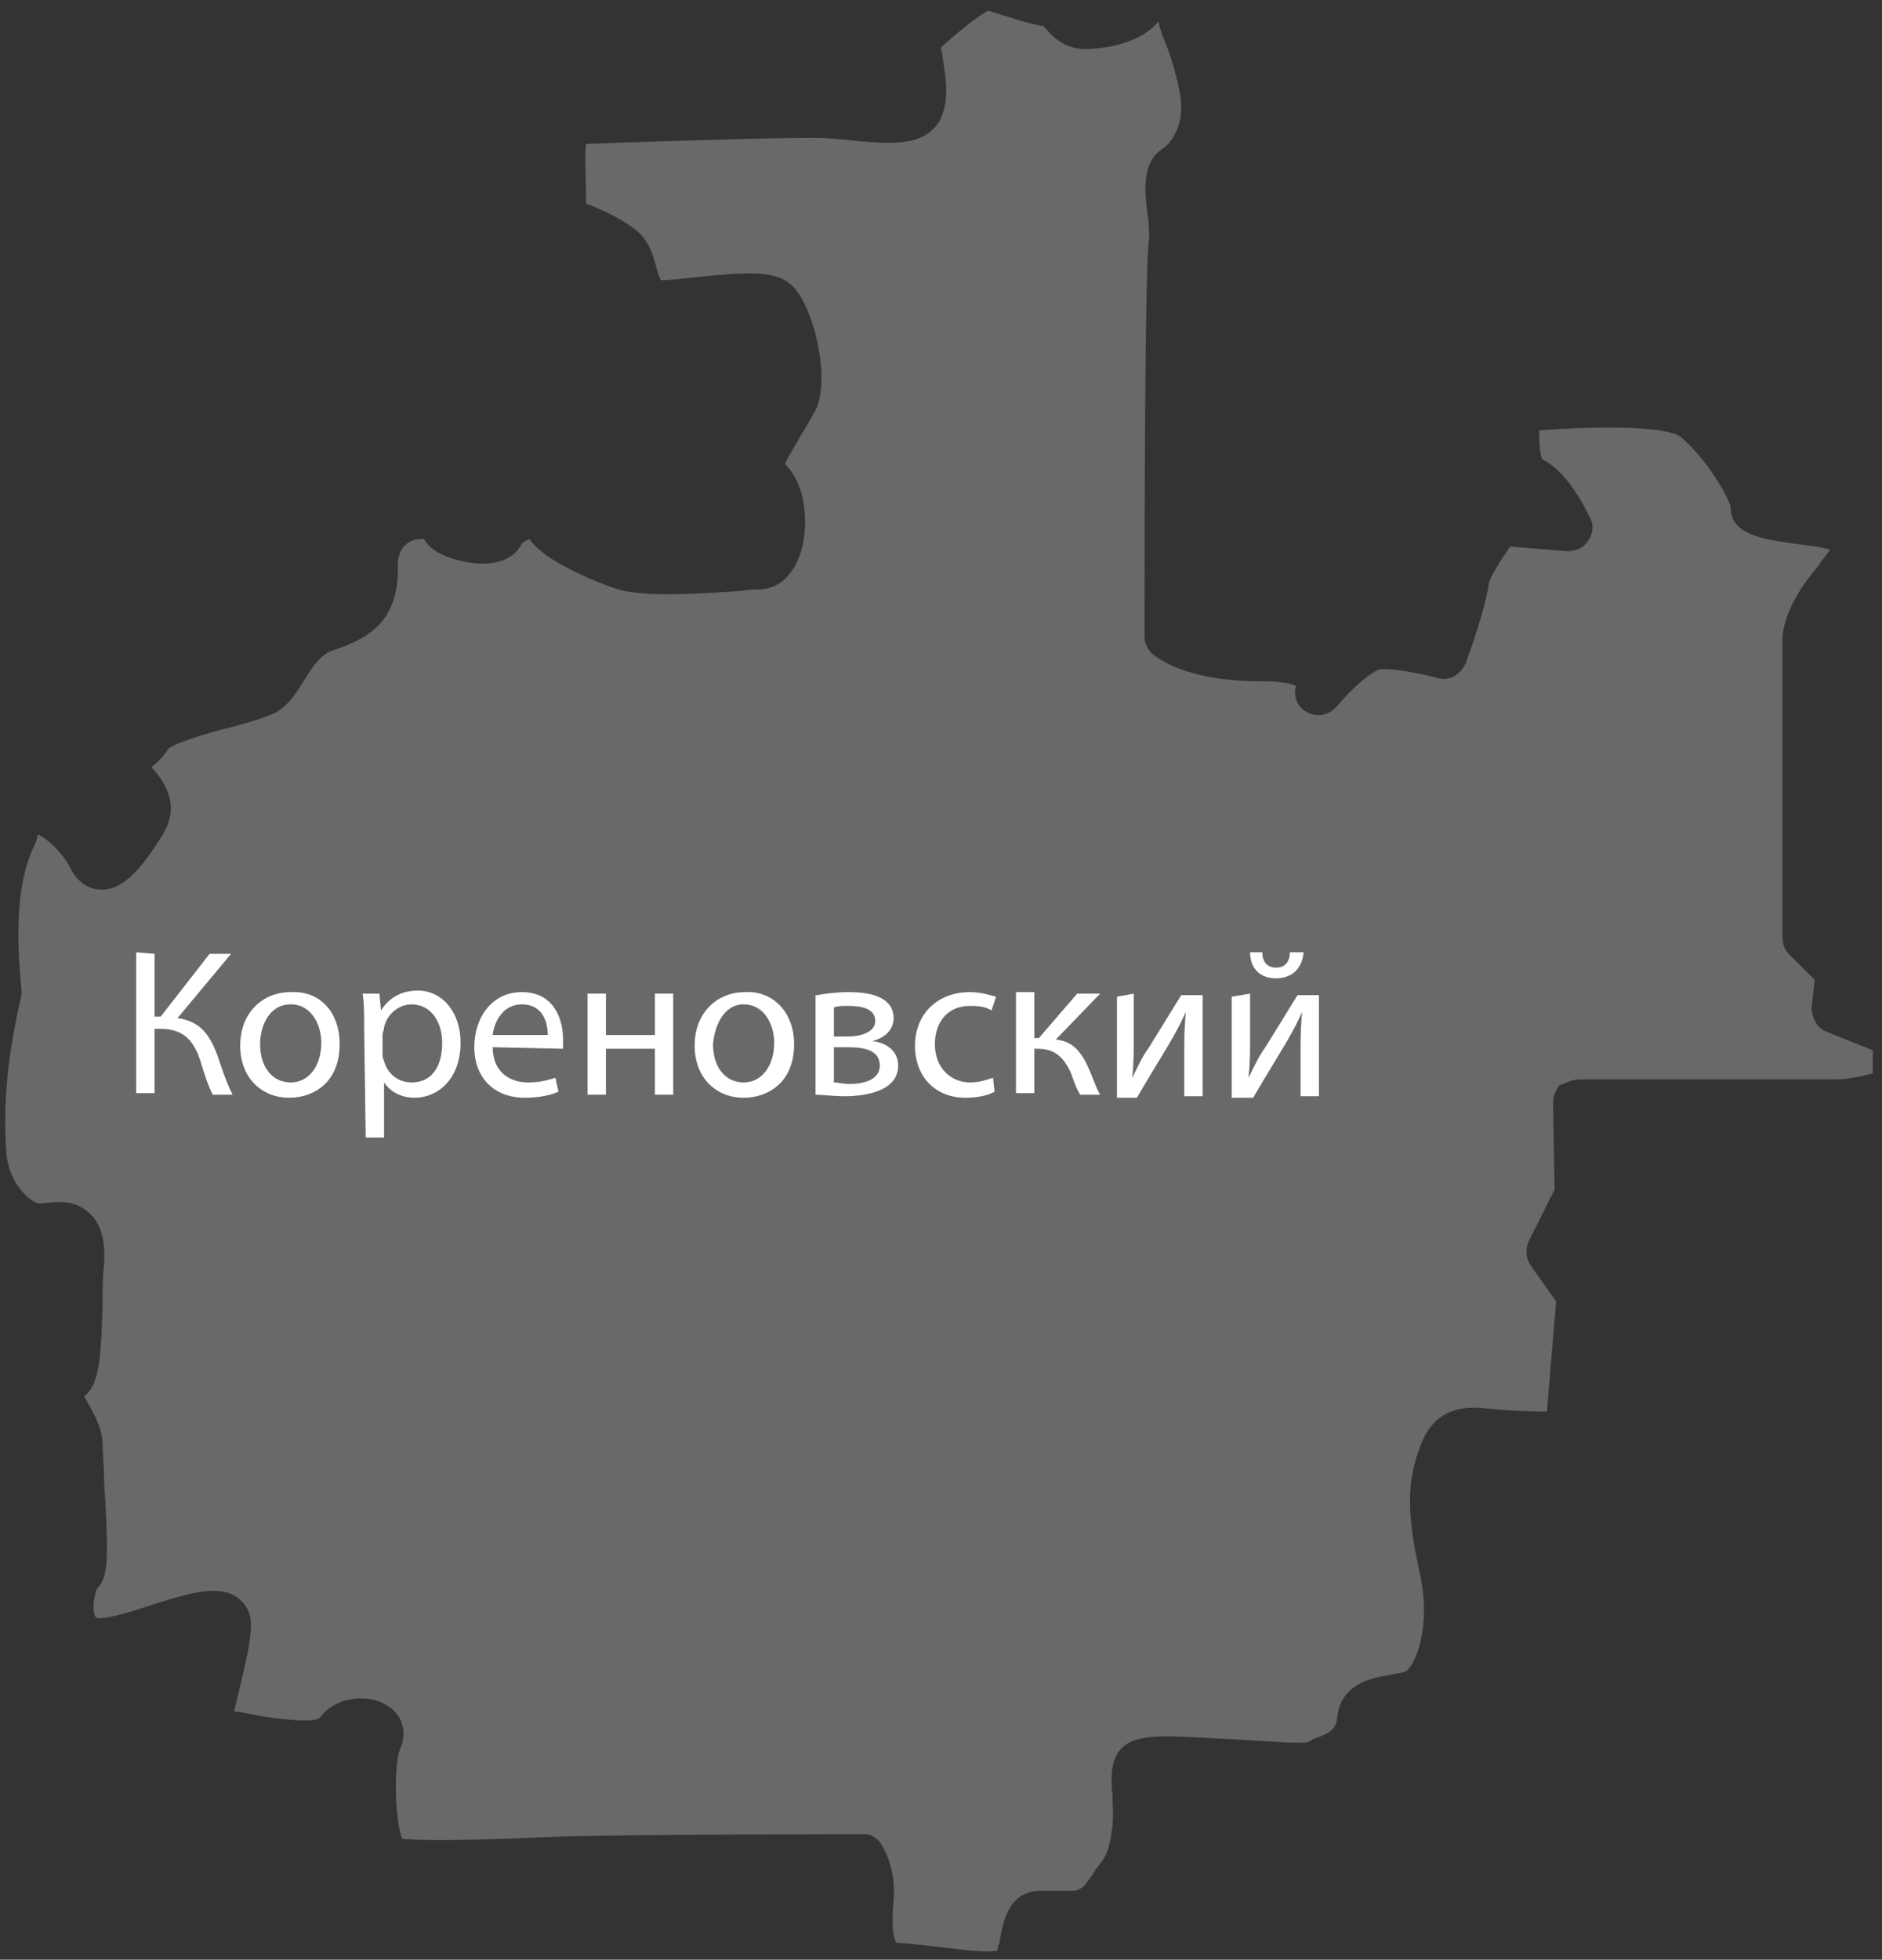 <?xml version="1.0" encoding="UTF-8"?> <svg xmlns="http://www.w3.org/2000/svg" width="123" height="128" viewBox="0 0 123 128" fill="none"><rect x="0" y="0" width="123" height="128" fill="#333333" stroke="none"/> <path d="M103.3 70.5H120.1C120.7 70.5 121.7 70.3 122.4 70.1V68.6L119.4 67.4C118.8 67.2 118.4 66.5 118.4 65.8L118.6 64L116.9 62.3C116.6 62 116.5 61.6 116.5 61.2V41.7C116.5 41.6 116.5 41.6 116.5 41.5C116.7 39.8 117.8 38.2 118.8 37C119 36.7 119.4 36.2 119.6 35.9C119 35.7 117.9 35.6 117.2 35.5C115.1 35.2 113.1 34.9 113.1 33.1C113 32.5 111.5 29.9 109.8 28.5C109.5 28.3 108 27.6 100.6 28.1C100.6 28.7 100.6 29.6 100.8 30C101.8 30.5 102.9 31.7 103.9 33.8C104.2 34.3 104.1 34.9 103.8 35.3C103.5 35.8 103 36 102.4 36L98.7 35.7C98 36.7 97.4 37.7 97.3 38.1C97.2 39.1 96.5 41.4 95.8 43.3C95.5 44 94.8 44.5 94 44.3C94 44.3 91.9 43.7 90.3 43.7C89.8 43.7 88.4 44.9 87.4 46.1C86.9 46.7 86.1 46.9 85.4 46.5C84.8 46.2 84.5 45.5 84.7 44.8C84.5 44.7 83.9 44.5 82.5 44.5C77.5 44.5 75.7 43 75.3 42.7C75 42.4 74.8 42 74.8 41.6C74.8 37.5 74.8 17.1 75.1 15.6C75.1 15.3 75.1 14.6 75 14C74.8 12.5 74.6 10.6 76 9.7C76.5 9.4 77.2 8.4 77.2 7C77.2 5.6 76.3 3 76 2.4C75.9 2.1 75.8 1.8 75.7 1.4C74.6 2.8 72.3 3.2 70.9 3.2C69.5 3.2 68.7 2.3 68.2 1.7C67.4 1.6 66.2 1.2 64.6 0.7C64.2 0.9 63.4 1.4 61.6 3C61.6 3 61.6 3 61.5 3.1C61.5 3.3 61.6 3.5 61.6 3.7C61.8 5 62.1 6.6 61.4 7.9C60.4 9.6 58.2 9.4 55.9 9.2C55 9.1 54.1 9 53.1 9C49.9 9 40.8 9.3 38.3 9.4C38.2 10.2 38.3 11.9 38.3 12.7C38.3 12.9 38.3 13.1 38.3 13.3C39.1 13.6 40.3 14.1 41.4 14.9C42.4 15.6 42.7 16.7 42.9 17.5C43 17.8 43.1 18.2 43.2 18.3C43.2 18.3 43.2 18.3 43.3 18.3C43.8 18.3 44.6 18.2 45.5 18.1C48.6 17.8 50.6 17.6 51.7 18.6C53.2 19.9 54.3 24.8 53.3 26.8C53 27.3 52.7 27.9 52.3 28.5C52 29.1 51.5 29.8 51.3 30.3C51.8 30.8 52.5 31.8 52.6 33.6C52.7 35.3 52.3 36.7 51.5 37.6C51 38.2 50.3 38.5 49.6 38.5C49.4 38.5 48.9 38.5 48.4 38.6C45.4 38.8 42.2 39 40.4 38.5C40.4 38.5 35.8 37 34.6 35.2C34.4 35.3 34.1 35.4 34 35.7C33.5 36.5 32.5 36.9 31.1 36.8C30.1 36.7 28.3 36.3 27.7 35.2C27.5 35.2 27 35.2 26.6 35.5C26.2 35.8 26 36.3 26 36.9C26.1 40.6 24.1 41.7 21.7 42.5C20.9 42.8 20.4 43.6 19.9 44.4C19.4 45.2 18.9 46 18.1 46.5C17.5 46.8 16.6 47.1 15.1 47.5C13.8 47.8 11.5 48.5 11 48.9C10.7 49.4 10.3 49.8 9.9 50.1C10.7 51 11.8 52.5 10.7 54.4C9.6 56.2 8.2 58.2 6.6 58.1C6.1 58.1 5.2 57.9 4.6 56.7C4.1 55.7 3.1 54.8 2.5 54.5C2.4 54.7 2.4 54.9 2.3 55.1C1.7 56.4 0.8 58.6 1.4 64.6C1.4 64.7 1.4 64.9 1.4 65C0.5 68.9 0.2 72 0.4 75.1C0.5 77.3 2 78.5 2.5 78.6C2.6 78.6 2.7 78.6 2.8 78.6C3.6 78.5 4.8 78.3 5.8 79.2C6.6 79.9 6.9 81 6.8 82.6C6.7 83.5 6.7 84.5 6.7 85.4C6.6 88.1 6.6 90.4 5.5 91.2C6 92.1 6.7 93.2 6.7 94.3C6.7 94.8 6.8 95.7 6.8 96.7C7.1 101.5 7.1 103 6.4 103.7C6.2 103.9 6 105 6.2 105.5C6.2 105.6 6.3 105.7 6.5 105.7C7.1 105.7 8.5 105.3 9.7 104.9C12.2 104.1 14.3 103.4 15.6 104.4C16.1 104.8 16.4 105.4 16.4 106.1C16.4 107.3 16 108.8 15.7 110.1C15.6 110.6 15.4 111.3 15.3 111.8C15.7 111.8 16.1 111.9 16.6 112C17.6 112.2 20.4 112.6 20.9 112.2C21.9 110.8 24.1 110.6 25.3 111.4C26.3 112 26.6 113.1 26.2 114.1C25.7 115.1 25.8 119 26.3 120.1C28.1 120.3 33.5 120.1 35.4 120C39.8 119.8 56.4 119.8 56.5 119.8C56.9 119.8 57.2 120 57.5 120.3C57.6 120.5 58.6 121.8 58.4 124.2C58.2 126.3 58.5 126.8 58.6 126.9C59.1 126.9 59.8 127 60.8 127.1C61.9 127.2 64.2 127.6 65.2 127.4C65.2 127.3 65.2 127.1 65.3 127C65.5 125.8 65.8 123.5 68 123.5C68.2 123.5 68.5 123.5 68.7 123.5C69.3 123.5 69.8 123.5 70.2 123.5C70.6 123.4 70.8 123.3 71 123C71.2 122.7 71.4 122.5 71.5 122.3C71.5 122.2 71.6 122.2 71.6 122.1C72.2 121.4 72.5 121 72.7 119.3C72.8 118.5 72.7 117.8 72.7 117.2C72.6 115.9 72.4 113.8 74.9 113.5C76.1 113.3 78.3 113.5 80.6 113.6C82.3 113.7 84.9 113.9 85.4 113.8C85.5 113.8 85.7 113.7 85.8 113.6C87 113.2 87.3 112.9 87.4 112.2C87.6 110 89.6 109.6 90.8 109.4C91.2 109.3 91.5 109.3 91.8 109.2C92.4 109 93.6 106.4 92.8 102.8C91.9 98.7 92 96.9 92.7 94.8C93.4 92.6 94.8 91.7 97.2 92C98.1 92.1 99.8 92.2 101.1 92.2L101.7 85L100 82.6C99.7 82.1 99.7 81.6 99.9 81.1L101.6 77.7L101.5 72C101.5 71.6 101.7 71.2 101.9 70.9C102.6 70.6 102.9 70.5 103.3 70.5Z" fill="#696969"></path> <path d="M10.1 62.3V66.4H10.5L13.7 62.3H15.1L11.6 66.5C13.1 66.7 13.7 67.6 14.2 68.9C14.5 69.8 14.8 70.7 15.2 71.5H13.9C13.6 70.9 13.3 70 13.1 69.3C12.7 68.1 12.1 67.2 10.5 67.2H10.1V71.4H8.9V62.2L10.1 62.3Z" fill="white"></path> <path d="M22.2 68.2C22.2 70.7 20.5 71.7 18.9 71.7C17.1 71.7 15.7 70.4 15.7 68.3C15.7 66.1 17.2 64.8 19 64.8C20.9 64.7 22.2 66.1 22.2 68.2ZM17 68.2C17 69.7 17.8 70.7 19 70.7C20.2 70.7 21 69.6 21 68.1C21 67 20.4 65.6 19 65.6C17.6 65.6 17 67 17 68.2Z" fill="white"></path> <path d="M23.8 67.1C23.8 66.2 23.8 65.6 23.7 64.9H24.8L24.9 66C25.4 65.2 26.2 64.7 27.3 64.7C28.9 64.7 30.1 66.1 30.1 68.1C30.1 70.5 28.6 71.7 27.1 71.7C26.2 71.7 25.5 71.3 25.1 70.7V74.3H23.9L23.8 67.1ZM25 68.8C25 69 25 69.1 25.1 69.3C25.3 70.1 26 70.7 26.9 70.7C28.2 70.7 28.9 69.7 28.9 68.1C28.9 66.8 28.2 65.6 26.9 65.6C26.1 65.6 25.3 66.2 25.1 67.1C25.1 67.3 25 67.4 25 67.6V68.8Z" fill="white"></path> <path d="M32.2 68.4C32.2 70 33.3 70.7 34.5 70.7C35.4 70.7 35.9 70.5 36.3 70.4L36.5 71.3C36.1 71.5 35.3 71.7 34.3 71.7C32.3 71.7 31 70.4 31 68.4C31 66.4 32.2 64.8 34.1 64.8C36.3 64.8 36.8 66.7 36.8 67.9C36.8 68.1 36.8 68.3 36.8 68.5L32.2 68.4ZM35.8 67.6C35.8 66.8 35.5 65.6 34.1 65.6C32.9 65.6 32.3 66.7 32.2 67.6H35.8Z" fill="white"></path> <path d="M39.6 64.9V67.6H42.8V64.9H44V71.5H42.8V68.5H39.6V71.5H38.4V64.9H39.6Z" fill="white"></path> <path d="M51.9 68.2C51.9 70.7 50.2 71.7 48.6 71.7C46.8 71.7 45.4 70.4 45.4 68.3C45.4 66.1 46.9 64.8 48.7 64.8C50.5 64.7 51.9 66.1 51.9 68.2ZM46.6 68.2C46.6 69.7 47.4 70.7 48.6 70.7C49.8 70.7 50.6 69.6 50.6 68.1C50.6 67 50 65.6 48.6 65.6C47.3 65.6 46.7 67 46.6 68.2Z" fill="white"></path> <path d="M53.4 65C53.9 64.9 54.7 64.8 55.5 64.8C56.6 64.8 58.4 65 58.4 66.5C58.4 67.3 57.8 67.8 57 68C58 68.1 58.7 68.7 58.7 69.6C58.7 71.3 56.5 71.6 55.2 71.6C54.5 71.6 53.7 71.5 53.3 71.5V65H53.4ZM54.5 70.7C54.8 70.7 55.1 70.8 55.5 70.8C56.3 70.8 57.5 70.6 57.5 69.6C57.5 68.6 56.5 68.4 55.4 68.4H54.5V70.7ZM54.5 67.7H55.4C56.3 67.7 57.2 67.4 57.2 66.7C57.2 66 56.6 65.7 55.4 65.7C55 65.7 54.8 65.7 54.5 65.8V67.7Z" fill="white"></path> <path d="M65 71.3C64.7 71.5 64 71.7 63.1 71.7C61.1 71.7 59.8 70.3 59.8 68.3C59.8 66.3 61.2 64.8 63.4 64.8C64.1 64.8 64.7 65 65.1 65.1L64.8 66C64.5 65.8 64.1 65.7 63.4 65.7C61.9 65.7 61.1 66.8 61.1 68.2C61.1 69.7 62.1 70.7 63.4 70.7C64.1 70.7 64.5 70.5 64.9 70.4L65 71.3Z" fill="white"></path> <path d="M67.6 64.9V67.8H67.9L70.4 64.9H71.9L69 67.9C70.1 68 70.7 68.7 71.2 69.9C71.4 70.3 71.6 71 71.9 71.5H70.6C70.4 71.2 70.2 70.7 70 70.1C69.5 69 68.9 68.5 67.8 68.5H67.6V71.4H66.4V64.8H67.6V64.9Z" fill="white"></path> <path d="M74.1 64.9V67.7C74.1 68.8 74.1 69.4 74 70.4C74.4 69.6 74.6 69.1 75.1 68.4L77.2 65H78.6V71.6H77.4V68.8C77.4 67.7 77.4 67.2 77.5 66.1C77.1 67 76.8 67.5 76.4 68.2C75.8 69.2 75 70.5 74.3 71.7H73V65.1L74.1 64.9Z" fill="white"></path> <path d="M81.7 64.9V67.7C81.7 68.8 81.7 69.4 81.6 70.4C82 69.6 82.2 69.1 82.7 68.4L84.8 65H86.2V71.6H85V68.8C85 67.7 85 67.2 85.1 66.1C84.7 67 84.4 67.5 84 68.2C83.4 69.2 82.6 70.5 81.9 71.7H80.5V65.1L81.7 64.9ZM82.5 62.2C82.5 62.8 82.8 63.2 83.4 63.2C84 63.2 84.3 62.8 84.3 62.2H85.2C85.1 63.3 84.4 63.9 83.4 63.9C82.2 63.9 81.7 63.1 81.7 62.2H82.5Z" fill="white"></path> </svg> 
